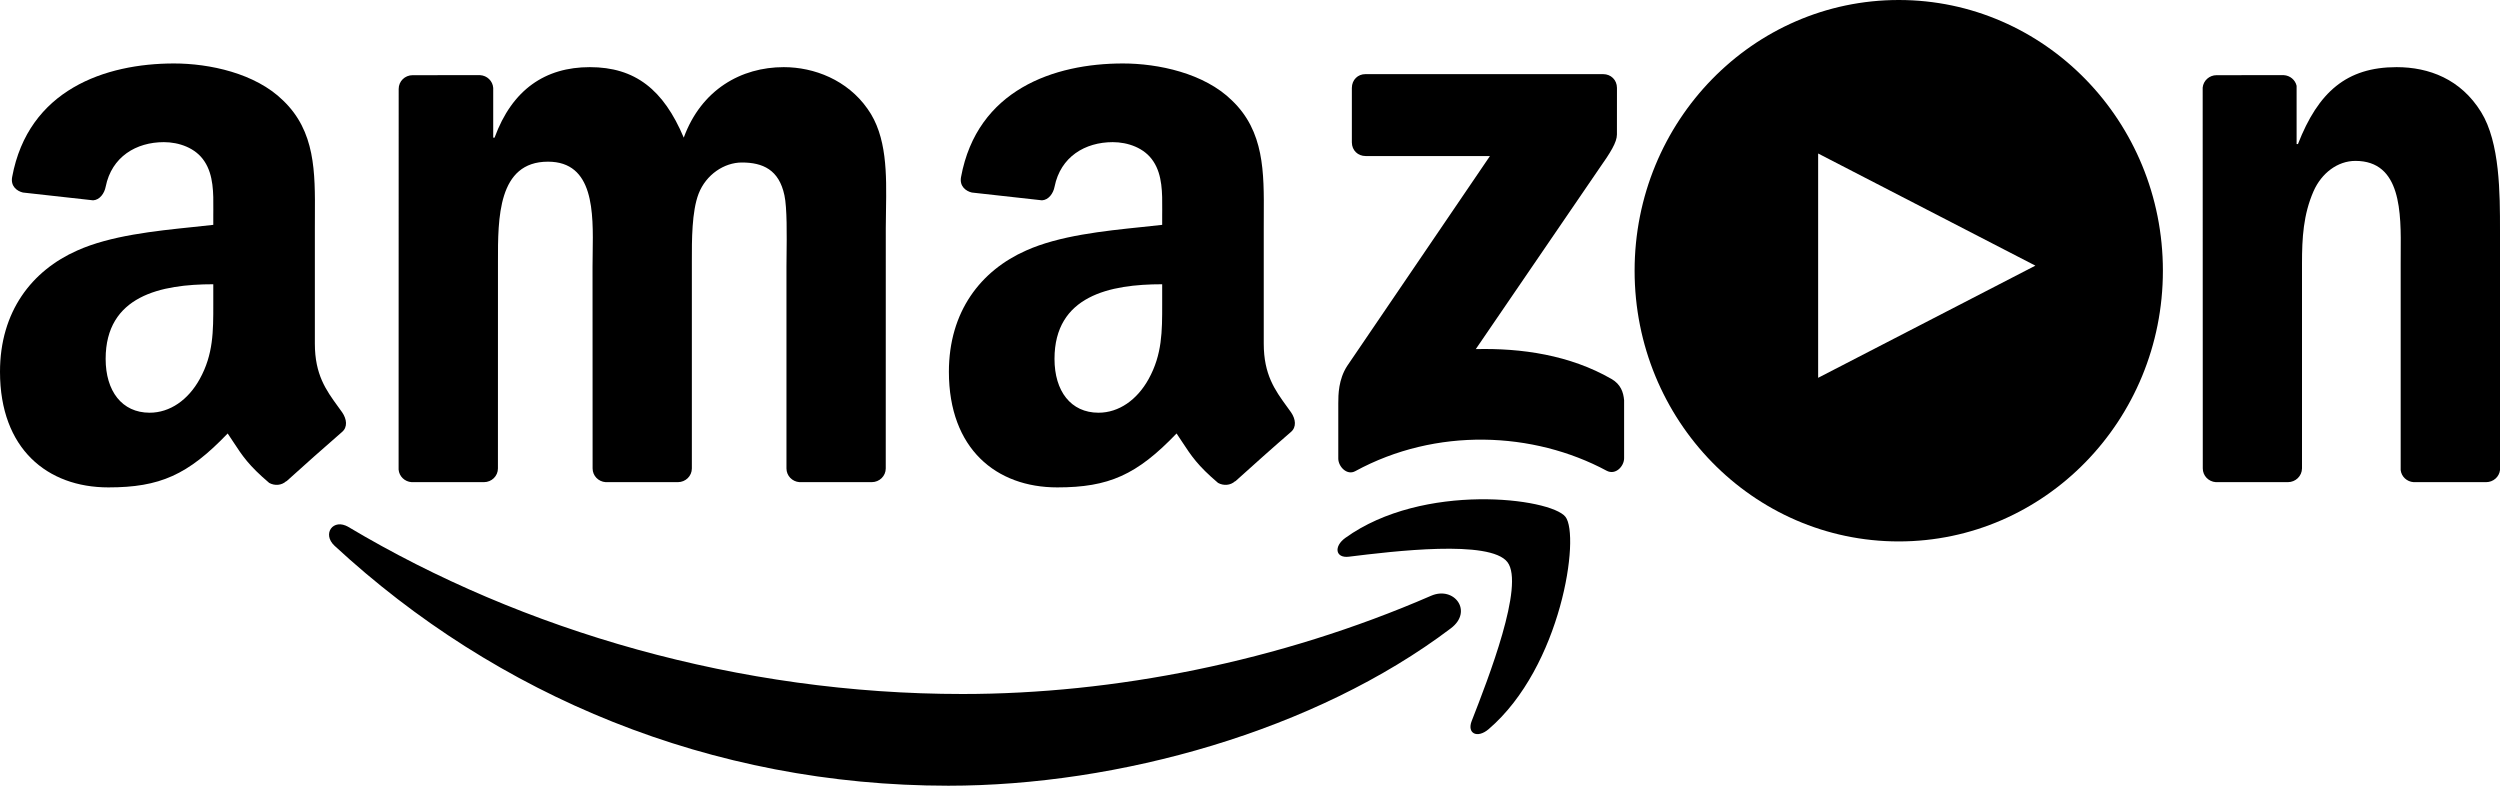 <svg width='70' height='22' viewBox='0 0 70 22' fill='none' xmlns='http://www.w3.org/2000/svg'><path fill-rule='evenodd' clip-rule='evenodd' d='M53.165 0C57.25 0 60.561 3.394 60.561 7.58C60.561 11.766 57.25 15.16 53.165 15.16C49.08 15.16 45.769 11.766 45.769 7.58C45.769 3.394 49.08 0 53.165 0ZM56.991 7.438L50.908 4.298V10.579L56.991 7.438Z' fill='black'/><path d='M26.555 22C31.304 22 36.821 20.47 40.625 17.592C41.255 17.116 40.716 16.402 40.072 16.681C35.807 18.535 31.171 19.432 26.954 19.432C20.703 19.432 14.651 17.674 9.757 14.756C9.328 14.501 9.011 14.951 9.367 15.281C13.903 19.479 19.898 22 26.555 22Z' fill='black'/><path d='M42.209 15.74C41.723 15.103 39.004 15.436 37.773 15.587L37.765 15.588C37.394 15.633 37.336 15.301 37.671 15.06C39.849 13.492 43.417 13.945 43.832 14.47C44.25 15 43.723 18.666 41.682 20.416C41.367 20.685 41.069 20.541 41.208 20.186L41.211 20.179C41.671 19 42.695 16.378 42.209 15.74Z' fill='black'/><path d='M37.852 2.463V3.986C37.853 4.214 38.024 4.369 38.237 4.369L41.718 4.37L37.72 10.248C37.477 10.625 37.472 11.048 37.472 11.295V12.84C37.472 13.064 37.714 13.32 37.946 13.193C40.213 11.958 42.934 12.079 44.985 13.18C45.236 13.314 45.475 13.055 45.475 12.831V11.206C45.455 10.986 45.384 10.762 45.122 10.611C43.958 9.941 42.603 9.744 41.322 9.775L44.773 4.726C45.093 4.272 45.273 3.986 45.274 3.767L45.275 2.461C45.274 2.235 45.103 2.076 44.89 2.076L38.228 2.076C38.023 2.076 37.853 2.231 37.852 2.463Z' fill='black'/><path d='M13.551 13.5H11.524C11.331 13.487 11.177 13.338 11.161 13.149L11.163 2.489C11.163 2.275 11.338 2.105 11.554 2.105L13.442 2.104C13.639 2.115 13.797 2.268 13.81 2.462V3.854H13.848C14.34 2.508 15.267 1.88 16.515 1.88C17.783 1.88 18.578 2.508 19.145 3.854C19.637 2.508 20.753 1.88 21.945 1.88C22.797 1.88 23.724 2.239 24.291 3.047C24.841 3.814 24.824 4.878 24.808 5.885C24.805 6.055 24.802 6.224 24.802 6.389L24.801 13.116C24.801 13.329 24.625 13.5 24.409 13.5H22.385C22.182 13.486 22.021 13.321 22.021 13.117L22.021 7.466C22.021 7.38 22.022 7.269 22.024 7.143C22.03 6.612 22.04 5.814 21.964 5.469C21.813 4.752 21.359 4.55 20.772 4.55C20.28 4.55 19.77 4.886 19.561 5.424C19.369 5.922 19.371 6.725 19.372 7.323L19.372 7.466V13.116C19.372 13.329 19.197 13.5 18.981 13.5H16.957C16.754 13.486 16.593 13.321 16.593 13.117L16.591 7.466C16.591 7.345 16.593 7.219 16.595 7.089C16.613 5.94 16.634 4.527 15.343 4.527C13.938 4.527 13.941 6.112 13.943 7.331L13.943 7.466L13.942 13.116C13.942 13.329 13.767 13.5 13.551 13.5Z' fill='black'/><path d='M62.042 13.5H64.061C64.278 13.5 64.453 13.329 64.456 13.116V7.376C64.456 6.658 64.494 6.008 64.778 5.357C65.005 4.841 65.459 4.505 65.951 4.505C67.242 4.505 67.23 5.955 67.22 7.095C67.219 7.191 67.219 7.285 67.219 7.376V13.164C67.241 13.346 67.392 13.487 67.58 13.5H69.612C69.811 13.5 69.977 13.353 70 13.164V6.456C70 5.424 70 3.989 69.47 3.136C68.902 2.217 68.013 1.88 67.105 1.88C65.705 1.88 64.911 2.576 64.343 4.033H64.305V2.403C64.268 2.238 64.122 2.114 63.945 2.104L62.065 2.105C61.861 2.105 61.693 2.258 61.675 2.453L61.678 13.117C61.678 13.321 61.839 13.486 62.042 13.5Z' fill='black'/><path fill-rule='evenodd' clip-rule='evenodd' d='M34.584 13.473C34.45 13.596 34.257 13.605 34.105 13.521C33.534 13.035 33.361 12.77 33.097 12.368C33.05 12.296 33 12.22 32.944 12.137C31.831 13.299 31.043 13.647 29.602 13.647C27.896 13.647 26.569 12.568 26.569 10.41C26.569 8.724 27.46 7.577 28.73 7.015C29.66 6.597 30.901 6.468 31.972 6.357C32.169 6.336 32.359 6.317 32.541 6.296V6.026C32.541 5.975 32.541 5.922 32.542 5.869C32.545 5.412 32.549 4.903 32.295 4.52C32.048 4.137 31.574 3.98 31.157 3.98C30.384 3.98 29.697 4.386 29.528 5.227C29.493 5.415 29.36 5.599 29.176 5.609L27.212 5.391C27.046 5.353 26.861 5.216 26.909 4.957C27.36 2.515 29.512 1.777 31.442 1.777C32.427 1.777 33.717 2.047 34.494 2.812C35.4 3.678 35.393 4.812 35.386 6.054C35.386 6.164 35.385 6.274 35.385 6.386V9.622C35.385 10.491 35.7 10.924 36.031 11.381L36.032 11.382C36.071 11.436 36.111 11.491 36.15 11.546C36.279 11.735 36.309 11.96 36.143 12.098C35.729 12.454 34.994 13.109 34.589 13.477L34.584 13.473ZM32.541 8.514L32.541 7.959C31.075 7.959 29.526 8.281 29.526 10.05C29.526 10.949 29.981 11.556 30.759 11.556C31.328 11.556 31.839 11.197 32.162 10.612C32.542 9.924 32.542 9.278 32.541 8.514Z' fill='black'/><path fill-rule='evenodd' clip-rule='evenodd' d='M8.015 13.473C7.881 13.596 7.688 13.605 7.537 13.521C6.966 13.035 6.792 12.771 6.529 12.369C6.481 12.297 6.431 12.22 6.375 12.137C5.262 13.299 4.474 13.647 3.034 13.647C1.327 13.647 0 12.568 0 10.41C0 8.724 0.891 7.577 2.161 7.015C3.091 6.597 4.332 6.468 5.403 6.357C5.6 6.336 5.79 6.317 5.972 6.296V6.026C5.972 5.975 5.973 5.922 5.973 5.869C5.977 5.412 5.98 4.903 5.726 4.52C5.479 4.137 5.005 3.98 4.588 3.98C3.815 3.98 3.128 4.386 2.959 5.227C2.924 5.415 2.791 5.599 2.607 5.609L0.643 5.391C0.477 5.353 0.292 5.216 0.34 4.957C0.792 2.515 2.944 1.777 4.873 1.777C5.858 1.777 7.147 2.047 7.925 2.812C8.831 3.678 8.824 4.812 8.817 6.054C8.817 6.164 8.816 6.274 8.816 6.386V9.622C8.816 10.491 9.131 10.925 9.462 11.381C9.502 11.436 9.542 11.491 9.581 11.546C9.71 11.735 9.74 11.96 9.574 12.098C9.161 12.454 8.425 13.109 8.02 13.477L8.015 13.473ZM5.972 8.514C5.972 8.479 5.972 8.444 5.972 8.409V7.959C4.506 7.959 2.958 8.281 2.958 10.05C2.958 10.949 3.413 11.556 4.19 11.556C4.759 11.556 5.271 11.197 5.593 10.612C5.974 9.924 5.973 9.278 5.972 8.514Z' fill='black'/></svg>
